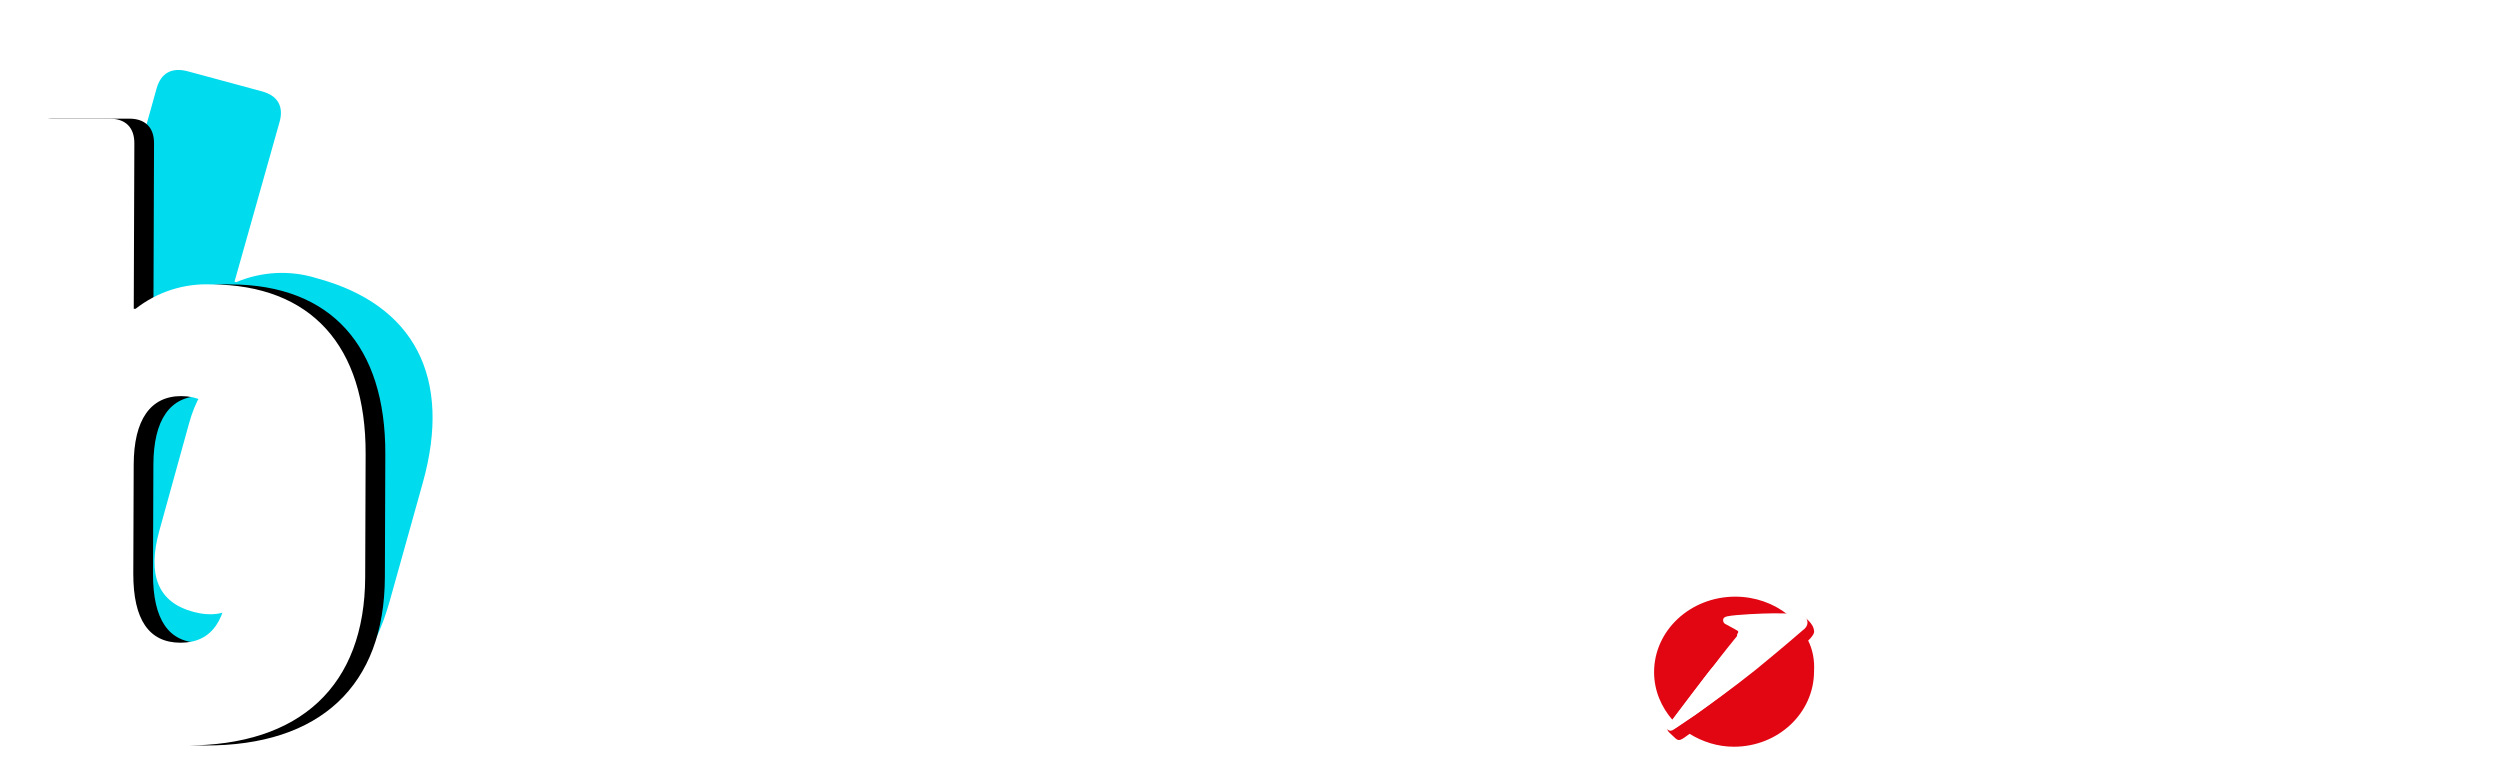 <?xml version="1.0" encoding="UTF-8"?> <svg xmlns="http://www.w3.org/2000/svg" width="254" height="78" viewBox="0 0 254 78" fill="none"><path fill-rule="evenodd" clip-rule="evenodd" d="M196.516 61.636V71.163C196.516 73.253 194.527 74.851 191.941 74.851C189.29 74.851 187.367 73.253 187.367 71.163V63.849C187.367 62.62 188.427 61.636 189.753 61.636H189.952V71.163C189.952 72.269 191.013 73.007 192.074 73.007C193.068 73.007 194.195 72.392 194.195 71.163V63.787C194.195 62.62 195.257 61.698 196.45 61.698H196.516V61.636Z" fill="white"></path><path fill-rule="evenodd" clip-rule="evenodd" d="M201.598 65.024C205.131 65.024 205.663 66.89 205.663 67.948V74.851H205.53C204.264 74.851 203.131 73.856 203.131 72.612V68.01C203.131 67.388 202.864 66.58 201.464 66.58C200.798 66.58 200.464 66.641 200.064 66.766V74.851H197.531V65.771C198.599 65.335 200.332 65.024 201.598 65.024Z" fill="white"></path><path fill-rule="evenodd" clip-rule="evenodd" d="M208.071 61.636C208.799 61.636 209.394 62.133 209.394 62.815C209.394 63.436 208.799 63.932 208.071 63.932C207.344 63.932 206.684 63.436 206.684 62.815C206.749 62.194 207.344 61.636 208.071 61.636ZM209.327 65.048V72.617C209.327 73.795 208.27 74.851 206.948 74.851H206.882V65.048H209.327Z" fill="white"></path><path fill-rule="evenodd" clip-rule="evenodd" d="M216.691 61.636C217.893 61.636 218.963 61.88 219.898 62.367V64.62C219.364 63.95 218.495 63.464 217.226 63.464C214.687 63.464 213.084 65.777 213.084 68.152C213.084 70.406 214.753 72.841 217.226 72.841C218.295 72.841 219.297 72.536 219.898 71.806V74.059C219.163 74.546 218.028 74.851 216.624 74.851C212.549 74.851 210.41 71.441 210.41 68.152C210.477 65.047 212.615 61.636 216.691 61.636Z" fill="white"></path><path fill-rule="evenodd" clip-rule="evenodd" d="M224.253 65.024C224.654 65.024 225.189 65.085 225.657 65.148V67.002C224.788 66.446 223.65 66.631 223.116 66.878V72.626C223.116 73.8 222.046 74.851 220.708 74.851H220.574V65.828C221.645 65.333 222.648 65.024 224.253 65.024Z" fill="white"></path><path fill-rule="evenodd" clip-rule="evenodd" d="M234.466 70.029L228.145 70.822C228.346 72.409 229.22 73.203 230.835 73.203C232.582 73.203 233.525 72.715 234.129 72.287V74.18C233.457 74.484 232.313 74.851 230.565 74.851C227.472 74.851 225.656 72.959 225.656 69.906C225.656 66.978 227.338 65.024 230.162 65.024C232.919 65.024 234.466 66.671 234.466 69.602V70.029ZM232.247 68.686C232.179 66.794 230.835 66.55 230.162 66.55H230.095C228.683 66.611 228.01 67.526 228.01 69.174L232.247 68.686Z" fill="white"></path><path fill-rule="evenodd" clip-rule="evenodd" d="M243.615 61.636V74.605C243.005 74.728 240.973 74.851 240.159 74.851H239.956C236.839 74.789 235.145 73.191 235.145 70.241C235.145 67.291 236.906 65.386 239.685 65.386C240.227 65.386 240.701 65.447 241.107 65.509V63.849C241.107 62.62 242.192 61.636 243.548 61.636H243.615ZM241.107 66.922C240.837 66.86 240.567 66.799 240.227 66.799C238.126 66.799 237.652 68.643 237.652 70.18C237.652 72.332 238.465 73.376 240.024 73.376C240.295 73.376 240.904 73.314 241.107 73.314V66.922Z" fill="white"></path><path fill-rule="evenodd" clip-rule="evenodd" d="M246.022 61.636C246.749 61.636 247.344 62.133 247.344 62.815C247.344 63.436 246.749 63.932 246.022 63.932C245.294 63.932 244.633 63.436 244.633 62.815C244.699 62.194 245.294 61.636 246.022 61.636ZM247.277 65.048V72.617C247.277 73.795 246.22 74.851 244.897 74.851H244.766V65.048H247.277Z" fill="white"></path><path fill-rule="evenodd" clip-rule="evenodd" d="M251.539 61.636V65.017H253.102V66.86H251.539V72.023C251.539 72.638 251.734 72.822 252.451 72.822C252.646 72.822 252.907 72.761 253.102 72.7V74.605C252.973 74.667 252.516 74.851 251.865 74.851C250.04 74.851 249.062 73.99 249.062 72.516V66.86H248.02V65.017H249.062V63.849C249.062 62.682 250.105 61.636 251.343 61.636H251.539Z" fill="white"></path><path fill-rule="evenodd" clip-rule="evenodd" d="M176.442 64.674L176.576 64.488C176.711 64.3 176.644 64.175 176.576 64.114C176.509 64.05 175.234 63.364 175.234 63.364C175.168 63.303 175.1 63.239 175.1 63.115C175.1 62.928 175.234 62.803 175.502 62.741C176.307 62.554 179.259 62.429 180.2 62.429H181.541H181.608C180.2 61.307 178.321 60.62 176.307 60.62C171.745 60.62 168.055 64.05 168.055 68.291C168.055 70.162 168.793 71.847 169.934 73.156C171.007 71.722 173.489 68.355 174.094 67.668C174.764 66.733 176.442 64.674 176.442 64.674Z" fill="#E20613"></path><path fill-rule="evenodd" clip-rule="evenodd" d="M183.711 65.083C184.108 64.709 184.372 64.335 184.307 64.085C184.241 63.275 183.248 62.653 183.248 62.653H183.181C183.248 62.714 183.314 62.778 183.314 62.839C183.578 63.463 183.181 63.837 182.85 64.085C182.718 64.21 180.6 66.081 178.216 68.076C176.098 69.821 173.648 71.628 172.258 72.626C170.272 73.997 169.94 74.185 169.94 74.185C169.873 74.185 169.808 74.247 169.742 74.247C169.609 74.247 169.476 74.185 169.41 74.06C169.41 74.121 169.41 74.247 169.609 74.433L169.675 74.496C169.808 74.621 170.006 74.808 170.205 74.995C170.602 75.368 170.8 75.182 171.662 74.557C172.986 75.368 174.507 75.867 176.164 75.867C180.665 75.867 184.307 72.438 184.307 68.199C184.372 67.078 184.174 66.018 183.711 65.083Z" fill="#E20613"></path><path fill-rule="evenodd" clip-rule="evenodd" d="M176.549 64.352C176.684 64.167 176.616 64.043 176.549 63.981C176.481 63.919 175.201 63.24 175.201 63.24C175.135 63.178 175.066 63.054 175.066 62.993C175.066 62.807 175.201 62.684 175.471 62.623C176.279 62.437 179.243 62.314 180.186 62.314C180.657 62.314 181.6 62.314 182.206 62.376C182.88 62.437 183.419 62.561 183.553 62.87C183.823 63.486 183.419 63.857 183.081 64.104C182.947 64.228 180.792 66.081 178.367 68.058C176.211 69.787 173.72 71.578 172.305 72.566C170.285 73.926 169.947 74.111 169.947 74.111C169.881 74.111 169.814 74.173 169.746 74.173C169.544 74.173 169.41 74.05 169.41 73.864C169.41 73.802 169.41 73.74 169.476 73.679C169.476 73.679 173.384 68.49 174.125 67.626C174.865 66.76 176.549 64.722 176.549 64.722C176.549 64.722 176.414 64.475 176.549 64.352Z" fill="white"></path><path fill-rule="evenodd" clip-rule="evenodd" d="M188.145 57.39C188.145 57.51 188.08 57.57 187.951 57.57H187.562C187.432 57.57 187.367 57.51 187.367 57.39V51.157C187.367 50.974 187.432 50.915 187.562 50.915C187.951 50.853 188.534 50.793 189.116 50.793C190.995 50.793 191.772 51.338 191.772 52.79V52.911C191.772 54.364 190.865 54.968 189.181 54.968H188.145V57.39ZM188.145 51.64V54.425H189.051C190.348 54.425 190.931 54.061 190.931 52.911V52.79C190.931 51.822 190.477 51.399 189.181 51.399C188.857 51.399 188.598 51.399 188.403 51.458C188.209 51.458 188.145 51.519 188.145 51.64Z" fill="white"></path><path fill-rule="evenodd" clip-rule="evenodd" d="M197.194 55.078C197.194 56.012 196.994 56.698 196.594 57.072C196.193 57.383 195.659 57.57 194.992 57.57C194.324 57.57 193.791 57.383 193.389 57.072C192.989 56.698 192.789 56.012 192.789 55.078V54.642C192.789 53.707 192.989 53.022 193.389 52.648C193.791 52.335 194.324 52.149 194.992 52.149C195.659 52.149 196.193 52.274 196.594 52.648C196.994 53.022 197.194 53.707 197.194 54.642V55.078ZM193.591 54.953C193.591 55.388 193.657 55.825 193.723 56.137C193.923 56.76 194.391 56.947 195.059 56.947C195.725 56.947 196.193 56.76 196.393 56.137C196.46 55.888 196.527 55.388 196.527 54.953V54.766C196.527 54.329 196.46 53.894 196.393 53.582C196.193 52.959 195.725 52.772 195.059 52.772C194.391 52.772 193.923 52.959 193.723 53.582C193.657 53.832 193.591 54.329 193.591 54.766V54.953Z" fill="white"></path><path fill-rule="evenodd" clip-rule="evenodd" d="M201.701 52.732C201.902 52.732 202.037 52.855 202.104 53.039C202.44 54.447 202.775 55.794 203.111 57.08H203.178C203.581 55.55 203.984 54.08 204.252 52.61C204.252 52.487 204.319 52.487 204.453 52.487H204.789C204.923 52.487 204.991 52.487 204.991 52.61C204.654 54.202 204.252 55.733 203.85 57.142C203.783 57.388 203.648 57.57 203.38 57.57H202.976C202.708 57.57 202.574 57.448 202.44 57.142C202.037 55.856 201.768 54.569 201.433 53.345C201.164 54.632 200.829 55.856 200.426 57.142C200.359 57.448 200.157 57.57 199.89 57.57H199.486C199.217 57.57 199.084 57.388 199.016 57.142C198.614 55.733 198.21 54.202 197.875 52.61C197.875 52.487 197.942 52.487 198.077 52.487H198.411C198.547 52.487 198.614 52.487 198.614 52.61C198.883 54.019 199.217 55.55 199.687 57.08H199.754C200.157 55.794 200.493 54.447 200.761 53.039C200.829 52.855 200.962 52.732 201.164 52.732H201.701Z" fill="white"></path><path fill-rule="evenodd" clip-rule="evenodd" d="M210.074 54.891C210.074 55.202 209.942 55.264 209.68 55.264H206.795C206.86 56.511 207.188 56.947 208.237 56.947C208.631 56.947 209.09 56.884 209.483 56.76C209.615 56.698 209.745 56.698 209.745 56.823L209.812 57.071C209.876 57.196 209.876 57.258 209.549 57.383C209.155 57.508 208.696 57.57 208.237 57.57C206.598 57.57 206.008 56.823 206.008 55.077V54.641C206.008 52.959 206.533 52.149 208.107 52.149C208.762 52.149 209.221 52.274 209.549 52.585C209.876 52.897 210.008 53.271 210.008 53.956V54.891H210.074ZM206.795 54.705H209.221C209.352 54.705 209.352 54.705 209.352 54.517V54.143C209.352 53.645 209.287 53.395 209.09 53.146C208.893 52.897 208.631 52.834 208.171 52.834C207.188 52.834 206.795 53.208 206.795 54.705Z" fill="white"></path><path fill-rule="evenodd" clip-rule="evenodd" d="M211.619 57.57C211.488 57.57 211.422 57.51 211.422 57.448V52.61C211.422 52.549 211.488 52.487 211.554 52.487H211.883C212.015 52.487 212.015 52.549 212.015 52.61L212.081 53.161C212.278 52.794 212.673 52.487 213.398 52.487H213.662C213.794 52.487 213.794 52.549 213.794 52.61V52.977C213.794 53.039 213.728 53.1 213.662 53.1H213.332C212.74 53.1 212.476 53.283 212.344 53.528C212.212 53.773 212.147 54.019 212.147 54.324V57.448C212.147 57.51 212.081 57.57 211.949 57.57H211.619Z" fill="white"></path><path fill-rule="evenodd" clip-rule="evenodd" d="M218.879 54.891C218.879 55.202 218.748 55.264 218.485 55.264H215.6C215.665 56.511 215.993 56.947 217.042 56.947C217.435 56.947 217.895 56.884 218.289 56.76C218.42 56.698 218.551 56.698 218.551 56.823L218.616 57.071C218.682 57.196 218.682 57.258 218.353 57.383C217.96 57.508 217.502 57.57 217.042 57.57C215.403 57.57 214.812 56.823 214.812 55.077V54.641C214.812 52.959 215.338 52.149 216.911 52.149C217.567 52.149 218.027 52.274 218.353 52.585C218.682 52.897 218.814 53.271 218.814 53.956V54.891H218.879ZM215.534 54.705H217.96C218.092 54.705 218.092 54.705 218.092 54.517V54.143C218.092 53.645 218.027 53.395 217.83 53.146C217.633 52.897 217.371 52.834 216.911 52.834C215.993 52.834 215.6 53.208 215.534 54.705Z" fill="white"></path><path fill-rule="evenodd" clip-rule="evenodd" d="M224.639 55.761C224.639 56.304 224.506 56.665 224.239 57.027C223.905 57.389 223.372 57.57 222.504 57.57C220.969 57.57 220.234 57.088 220.234 55.218V54.736C220.234 53.107 220.902 52.323 222.437 52.323C223.104 52.323 223.638 52.504 223.838 52.806V50.574C223.838 50.514 223.905 50.454 223.973 50.454H224.439C224.506 50.454 224.573 50.514 224.573 50.574V55.761H224.639ZM223.905 54.253C223.905 53.409 223.438 52.866 222.504 52.866C221.97 52.866 221.636 52.987 221.369 53.228C221.102 53.53 220.969 53.952 220.969 54.736V55.097C220.969 55.942 221.102 56.364 221.369 56.665C221.636 56.907 221.903 56.967 222.437 56.967C222.971 56.967 223.372 56.846 223.638 56.605C223.838 56.364 223.905 56.183 223.905 55.701V54.253Z" fill="white"></path><path fill-rule="evenodd" clip-rule="evenodd" d="M229.441 52.766C229.708 52.462 230.242 52.279 230.91 52.279C232.444 52.279 233.112 53.009 233.112 54.712V55.198C233.112 57.023 232.311 57.57 230.842 57.57C230.041 57.57 229.441 57.388 229.107 57.023C228.84 56.719 228.707 56.293 228.707 55.746V50.576C228.707 50.515 228.774 50.454 228.84 50.454H229.307C229.375 50.454 229.441 50.515 229.441 50.576V52.766ZM231.978 56.536C232.178 56.232 232.311 55.806 232.311 55.076V54.712C232.311 53.922 232.178 53.434 231.843 53.191C231.577 52.948 231.243 52.887 230.776 52.887C230.242 52.887 229.908 53.009 229.708 53.191C229.441 53.434 229.375 53.677 229.375 54.287V55.686C229.375 56.111 229.441 56.354 229.641 56.597C229.841 56.901 230.242 56.962 230.842 56.962C231.443 56.962 231.777 56.84 231.978 56.536Z" fill="white"></path><path fill-rule="evenodd" clip-rule="evenodd" d="M236.168 57.489C235.774 57.489 235.577 57.306 235.444 56.818C235.247 56.269 235.05 55.659 234.788 55.049C234.591 54.378 234.327 53.523 234.129 52.609C234.129 52.548 234.129 52.487 234.261 52.487H234.788C234.853 52.487 234.919 52.548 234.919 52.609C235.116 53.523 235.314 54.256 235.511 54.926C235.708 55.537 235.838 56.086 236.102 56.635C236.168 56.879 236.3 56.94 236.43 56.94H236.497C237.088 55.537 237.416 54.134 237.746 52.609C237.746 52.548 237.811 52.548 237.877 52.548H238.403C238.469 52.548 238.534 52.609 238.534 52.67C237.811 55.963 237.022 57.672 236.168 59.501C236.102 59.624 236.036 59.624 235.905 59.564L235.511 59.441C235.444 59.381 235.379 59.319 235.444 59.258C235.641 58.587 235.971 58.038 236.168 57.489Z" fill="white"></path><path fill-rule="evenodd" clip-rule="evenodd" d="M82.147 20.096C82.16 16.652 80.703 14.9 77.829 14.889C74.954 14.879 73.536 16.621 73.523 20.065L73.499 26.255C73.487 29.749 74.893 31.501 77.767 31.512C80.642 31.523 82.111 29.78 82.124 26.287L82.147 20.096ZM87.646 19.717L87.62 26.756C87.597 32.896 84.054 36.228 77.749 36.205C71.445 36.182 67.978 32.824 68 26.684L68.093 1.775C68.096 1.026 68.501 0.628 69.257 0.631L72.434 0.642C73.191 0.645 73.594 1.045 73.591 1.794L73.552 12.128H73.653C74.868 10.835 76.586 10.192 78.855 10.201C84.554 10.221 87.669 13.578 87.646 19.717Z" fill="white"></path><path fill-rule="evenodd" clip-rule="evenodd" d="M111.577 27.143C111.555 33.083 108.214 36.316 102.112 36.294C96.009 36.271 92.642 33.014 92.664 27.074L92.72 11.998C92.723 11.25 93.128 10.852 93.884 10.854L97.062 10.866C97.818 10.869 98.22 11.27 98.217 12.018L98.162 26.844C98.151 29.99 99.507 31.591 102.18 31.602C104.852 31.611 106.22 30.018 106.232 26.873L106.287 12.047C106.29 11.299 106.695 10.901 107.452 10.903L110.477 10.915C111.234 10.918 111.637 11.318 111.634 12.067L111.577 27.143Z" fill="white"></path><path fill-rule="evenodd" clip-rule="evenodd" d="M130.768 20.274C130.781 16.83 129.375 15.078 126.5 15.066C123.624 15.057 122.156 16.798 122.143 20.242L122.12 26.432C122.107 29.927 123.563 31.679 126.438 31.69C129.313 31.7 130.732 29.958 130.745 26.464L130.768 20.274ZM135.177 0.871C135.934 0.874 136.336 1.274 136.333 2.023L136.24 26.933C136.218 33.072 132.725 36.405 126.42 36.382C120.117 36.359 116.599 33.001 116.621 26.861L116.648 19.823C116.671 13.683 119.81 10.349 125.508 10.37C127.778 10.378 129.49 11.034 130.696 12.336L130.797 12.337L130.835 2.003C130.838 1.255 131.243 0.857 132 0.86L135.177 0.871Z" fill="white"></path><path fill-rule="evenodd" clip-rule="evenodd" d="M155.429 20.363C155.442 16.919 154.035 15.167 151.161 15.156C148.285 15.146 146.817 16.888 146.804 20.332L146.781 26.522C146.768 30.016 148.224 31.769 151.099 31.779C153.974 31.79 155.392 30.048 155.405 26.554L155.429 20.363ZM159.838 0.961C160.595 0.964 160.997 1.364 160.993 2.113L160.901 27.023C160.879 33.163 157.386 36.495 151.081 36.472C144.777 36.45 141.259 33.091 141.281 26.951L141.308 19.913C141.331 13.773 144.47 10.44 150.169 10.46C152.439 10.469 154.151 11.124 155.357 12.426L155.458 12.427L155.496 2.093C155.499 1.345 155.904 0.947 156.66 0.949L159.838 0.961Z" fill="white"></path><path fill-rule="evenodd" clip-rule="evenodd" d="M184.662 11.185C185.418 11.188 185.821 11.588 185.818 12.337L185.732 35.5C185.711 41.141 182.017 44.572 175.814 44.549C172.485 44.536 169.764 43.678 167.602 41.923C167.049 41.471 167 40.973 167.406 40.325L168.724 38.333C169.132 37.636 169.686 37.538 170.34 38.089C171.899 39.244 173.662 39.848 175.528 39.856C178.655 39.867 180.224 38.325 180.236 35.23L180.241 33.733L180.141 33.732C178.925 35.026 177.208 35.669 174.939 35.661C169.492 35.64 166.529 32.335 166.551 26.295L166.603 12.267C166.606 11.518 167.01 11.121 167.767 11.123L170.944 11.135C171.7 11.138 172.103 11.539 172.1 12.288L172.05 25.915C172.037 29.26 173.393 30.962 176.167 30.973C178.89 30.982 180.258 29.29 180.27 25.945L180.321 12.317C180.324 11.569 180.729 11.171 181.485 11.173L184.662 11.185Z" fill="white"></path><path fill-rule="evenodd" clip-rule="evenodd" d="M81.999 60.253C82.012 56.809 80.555 55.057 77.681 55.046C74.806 55.036 73.387 56.778 73.374 60.222L73.351 66.412C73.339 69.906 74.744 71.659 77.618 71.669C80.493 71.68 81.963 69.938 81.976 66.444L81.999 60.253ZM87.498 59.874L87.471 66.913C87.449 73.053 83.906 76.385 77.602 76.362C71.297 76.339 67.829 72.982 67.852 66.841L67.945 41.932C67.948 41.183 68.352 40.785 69.109 40.788L72.286 40.799C73.043 40.803 73.445 41.203 73.442 41.952L73.403 52.285H73.504C74.72 50.991 76.437 50.349 78.706 50.358C84.406 50.378 87.521 53.734 87.498 59.874Z" fill="white"></path><path fill-rule="evenodd" clip-rule="evenodd" d="M105.171 66.528L105.176 65.031L101.243 65.016C98.468 65.006 96.901 66.199 96.893 68.395C96.884 70.641 98.192 71.744 100.763 71.754C103.689 71.765 105.158 70.022 105.171 66.528ZM110.692 60.358L110.667 66.998C110.644 73.137 107.152 76.469 100.747 76.446C94.644 76.424 91.375 73.667 91.395 68.525C91.413 63.682 94.651 60.949 100.501 60.971L105.191 60.987L105.193 60.738C105.208 56.794 103.65 55.141 100.17 55.128C98.606 55.123 97.141 55.667 95.726 56.709C95.068 57.156 94.564 57.105 94.112 56.454L92.758 54.353C92.307 53.702 92.41 53.203 93.017 52.756C95.241 51.216 97.817 50.427 100.692 50.438C107.197 50.462 110.716 53.819 110.692 60.358Z" fill="white"></path><path fill-rule="evenodd" clip-rule="evenodd" d="M129.459 60.227C129.472 56.883 128.117 55.23 125.393 55.22C122.619 55.21 121.251 56.853 121.239 60.197L121.184 74.773C121.182 75.522 120.776 75.92 120.02 75.918L116.843 75.905C116.087 75.903 115.685 75.502 115.688 74.754L115.743 59.827C115.766 53.788 119.157 50.505 125.41 50.528C131.614 50.551 134.981 53.858 134.959 59.897L134.903 74.823C134.9 75.572 134.495 75.97 133.738 75.967L130.561 75.956C129.805 75.953 129.402 75.552 129.405 74.803L129.459 60.227Z" fill="white"></path><path fill-rule="evenodd" clip-rule="evenodd" d="M146.285 64.881L146.247 74.864C146.246 75.613 145.84 76.011 145.083 76.008L141.906 75.998C141.149 75.994 140.748 75.593 140.75 74.844L140.871 42.197C140.874 41.449 141.279 41.051 142.036 41.054L145.213 41.065C145.969 41.068 146.372 41.469 146.369 42.218L146.296 62.186L153.848 51.929C154.202 51.481 154.657 51.233 155.263 51.236L159.046 51.249C160.004 51.252 160.304 51.903 159.696 52.649L151.384 63.252L160.169 74.665C160.771 75.416 160.466 76.065 159.507 76.061L155.423 76.046C154.817 76.044 154.365 75.792 154.013 75.342L146.285 64.881Z" fill="white"></path><path d="M42.964 49.019L39.579 61.122C36.599 71.751 28.592 76.015 17.155 72.88C5.717 69.744 1.041 62.156 4.013 51.527L15.909 8.994C16.345 7.427 17.438 6.815 19.057 7.239L26.621 9.284C28.21 9.708 28.844 10.813 28.409 12.373L23.825 28.622L24 28.669C26.593 27.572 29.476 27.428 32.16 28.262C42.146 30.951 45.936 38.382 42.964 49.019ZM29.843 45.904C31.115 41.345 29.977 38.578 26.429 37.603C22.976 36.666 20.453 38.525 19.215 42.989L16.2 53.88C14.929 58.434 16.067 61.193 19.615 62.157C23.163 63.12 25.567 61.322 26.829 56.763L29.843 45.904Z" fill="url(#paint0_linear_82_277)"></path><g filter="url(#filter0_d_82_277)"><path d="M37.148 46.13L37.103 58.64C37.058 69.642 30.537 75.787 18.803 75.741C7.068 75.694 0.593 69.485 0.669 58.539L0.835 14.549C0.835 12.938 1.749 12.047 3.374 12.055H11.133C12.758 12.055 13.657 12.954 13.65 14.565L13.589 31.375H13.771C15.976 29.652 18.693 28.776 21.455 28.897C31.617 28.944 37.186 35.136 37.148 46.13ZM23.2 47.247C23.2 42.594 21.605 40.259 18.415 40.243C15.288 40.243 13.597 42.646 13.584 47.208L13.543 58.304C13.543 62.953 15.127 65.293 18.335 65.3C21.543 65.308 23.146 62.953 23.166 58.344L23.2 47.247Z" fill="black"></path></g><path d="M37.148 46.13L37.103 58.64C37.058 69.642 30.537 75.787 18.803 75.741C7.068 75.694 0.593 69.485 0.669 58.539L0.835 14.549C0.835 12.938 1.749 12.047 3.374 12.055H11.133C12.758 12.055 13.657 12.954 13.65 14.565L13.589 31.375H13.771C15.976 29.652 18.693 28.776 21.455 28.897C31.617 28.944 37.186 35.136 37.148 46.13ZM23.2 47.247C23.2 42.594 21.605 40.259 18.415 40.243C15.288 40.243 13.597 42.646 13.584 47.208L13.543 58.304C13.543 62.953 15.127 65.293 18.335 65.3C21.543 65.308 23.146 62.953 23.166 58.344L23.2 47.247Z" fill="white"></path><defs><filter id="filter0_d_82_277" x="0.668" y="10.054" width="40.48" height="67.687" filterUnits="userSpaceOnUse" color-interpolation-filters="sRGB"><feFlood flood-opacity="0" result="BackgroundImageFix"></feFlood><feColorMatrix in="SourceAlpha" type="matrix" values="0 0 0 0 0 0 0 0 0 0 0 0 0 0 0 0 0 0 127 0" result="hardAlpha"></feColorMatrix><feOffset dx="2"></feOffset><feGaussianBlur stdDeviation="1"></feGaussianBlur><feColorMatrix type="matrix" values="0 0 0 0 0.016 0 0 0 0 0.016 0 0 0 0 0.039 0 0 0 0.596 0"></feColorMatrix><feBlend mode="normal" in2="BackgroundImageFix" result="effect1_dropShadow_82_277"></feBlend><feBlend mode="normal" in="SourceGraphic" in2="effect1_dropShadow_82_277" result="shape"></feBlend></filter><linearGradient id="paint0_linear_82_277" x1="1236.84" y1="1572.22" x2="3970" y2="4376.36" gradientUnits="userSpaceOnUse"><stop stop-color="#00DBEE"></stop><stop offset="0.1" stop-color="#03D2EE"></stop><stop offset="0.34" stop-color="#09C0EE"></stop><stop offset="0.52" stop-color="#0BBAEE"></stop><stop offset="0.83" stop-color="#0B84EE"></stop><stop offset="1" stop-color="#0B6BEE"></stop></linearGradient></defs></svg> 